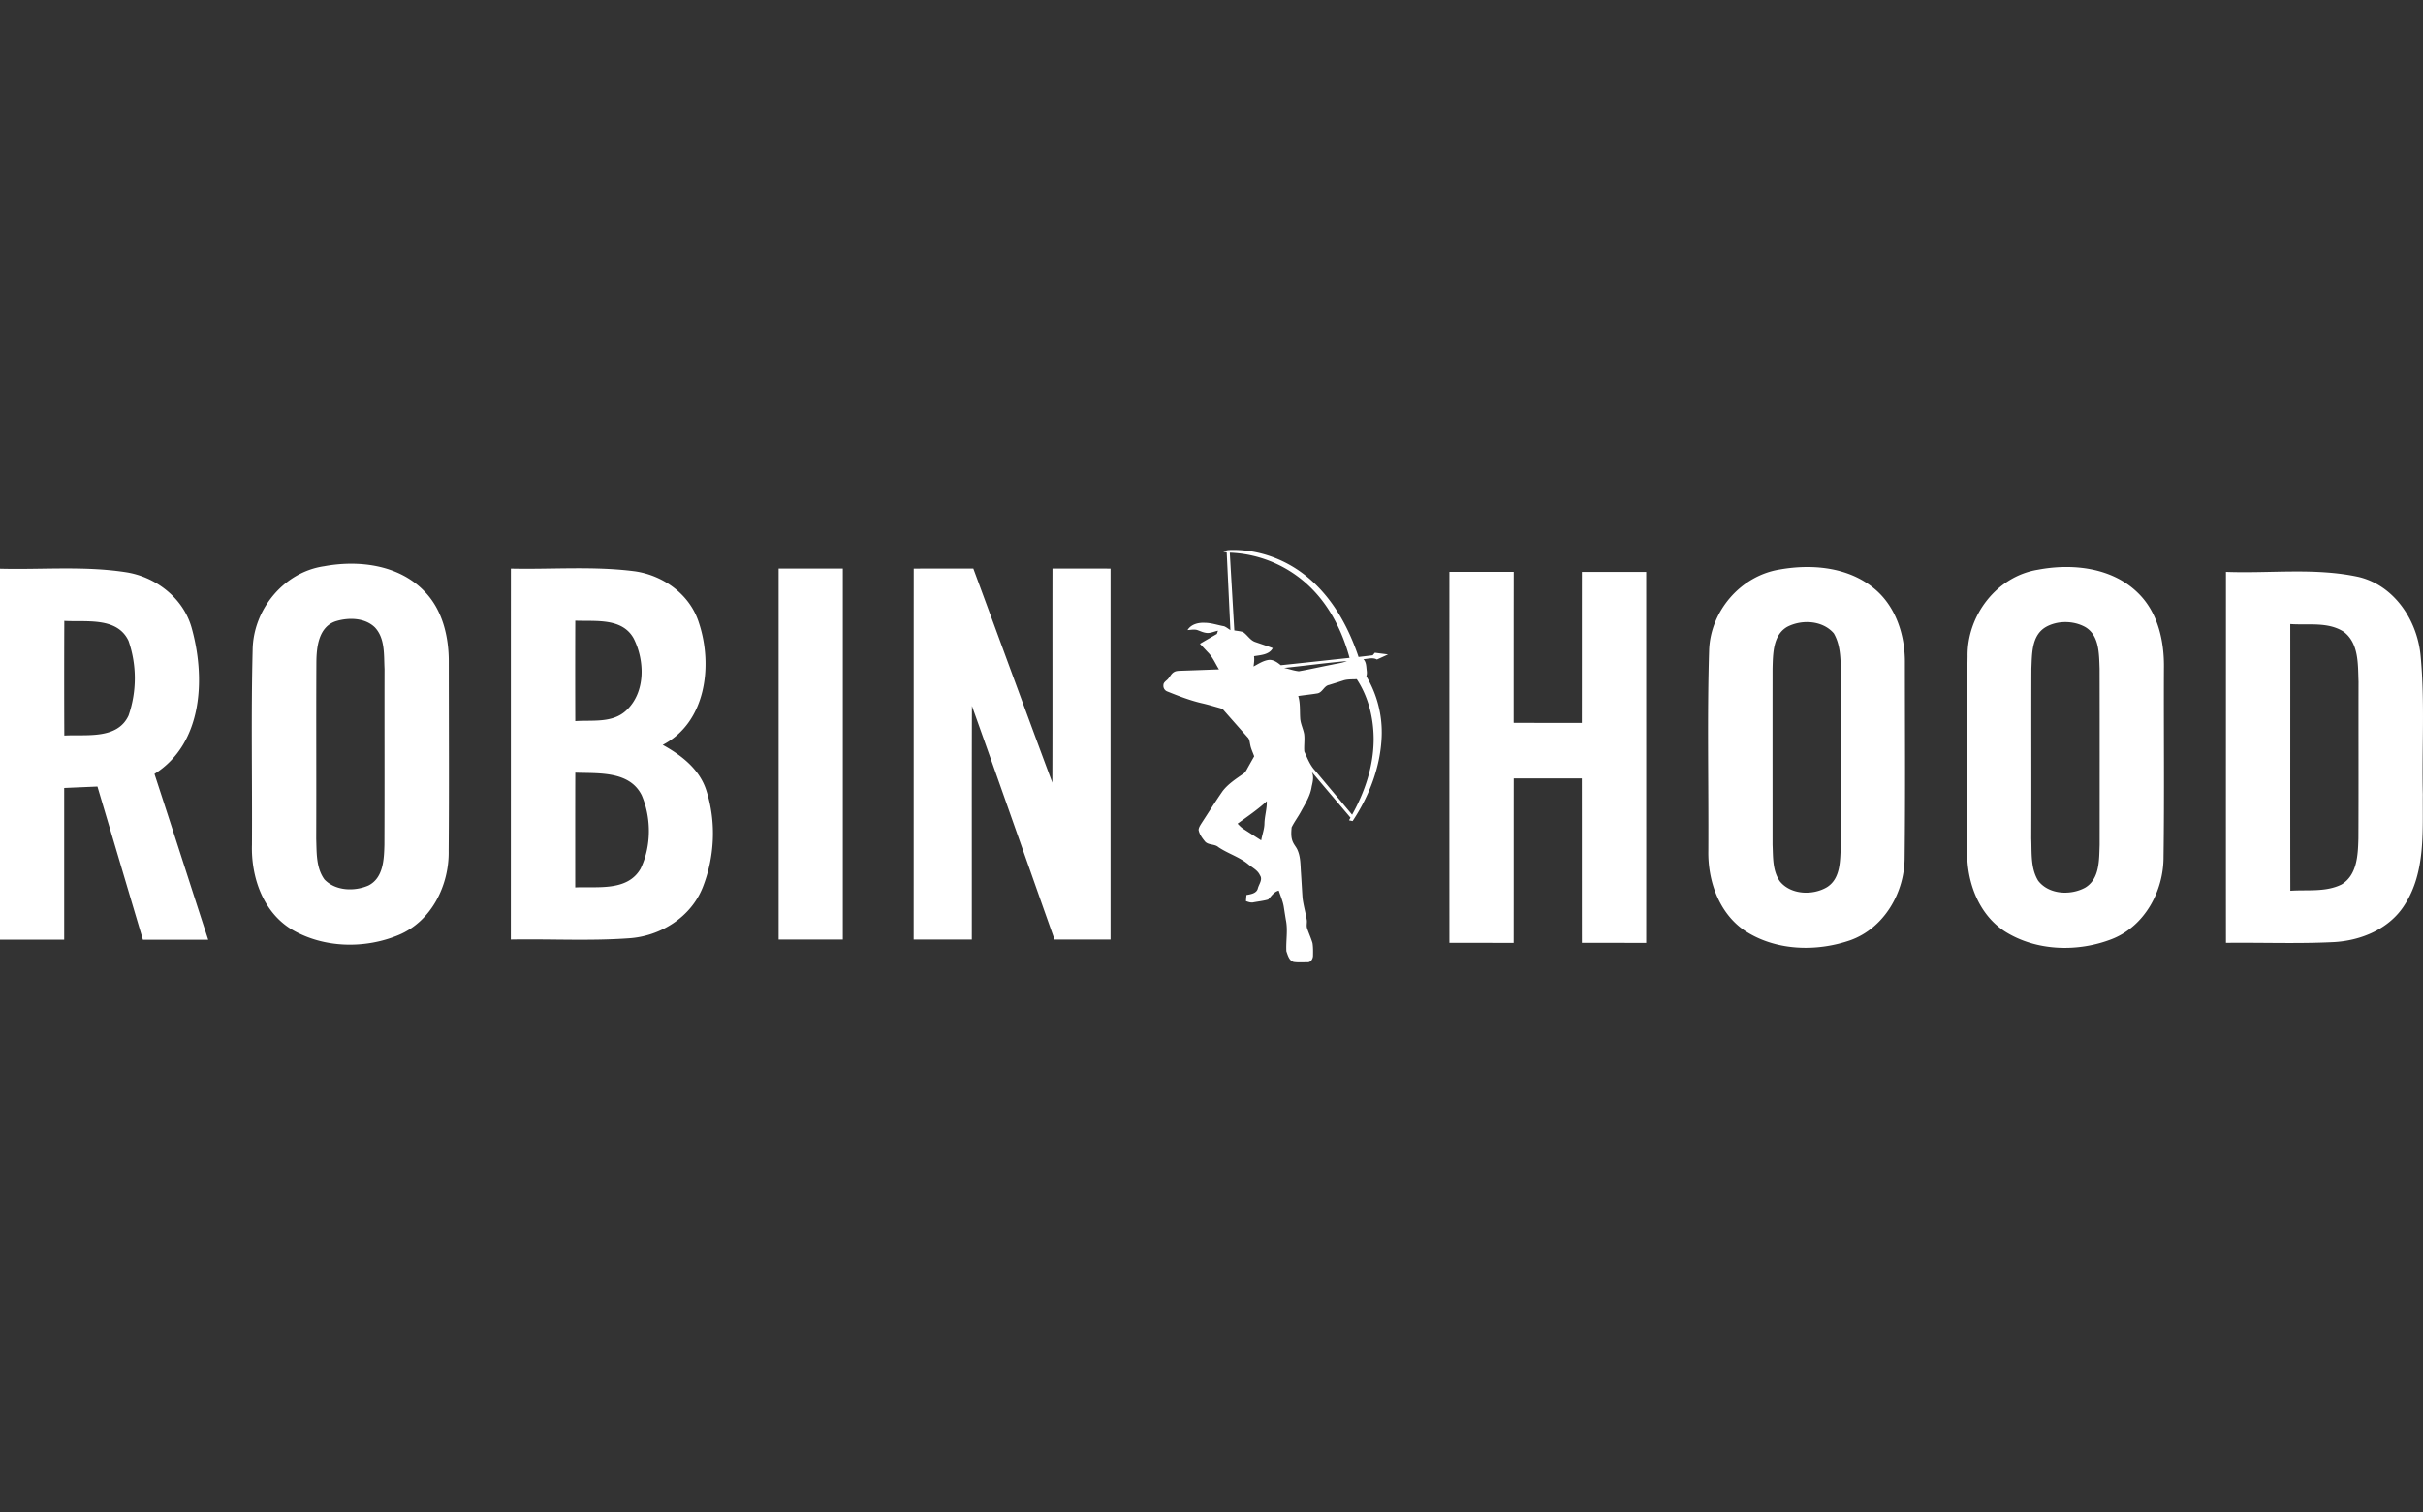 <svg height="88" width="141" xmlns="http://www.w3.org/2000/svg"><rect width="100%" height="100%" fill="#333333" stroke="none"/><g fill="none"><path d="M19.531 36.153c-.988.332-1.112 1.49-1.12 2.379-.018 3.423.004 6.85-.01 10.278.029.8-.015 1.688.483 2.37.647.67 1.745.702 2.557.348.87-.44.907-1.524.929-2.368.015-3.412 0-6.83.007-10.241-.044-.82.044-1.776-.57-2.42-.593-.565-1.537-.576-2.276-.346zm-.691-3.2c2.008-.377 4.353-.1 5.838 1.435 1.08 1.089 1.445 2.667 1.438 4.158 0 3.654.022 7.31-.007 10.965.036 1.999-.995 4.096-2.905 4.896-1.964.822-4.368.775-6.223-.318-1.679-1.012-2.374-3.054-2.319-4.932.022-3.786-.055-7.57.04-11.35.038-2.334 1.798-4.504 4.138-4.855zM0 33.093c2.418.063 4.858-.167 7.262.194 1.76.249 3.369 1.47 3.877 3.2.83 2.913.688 6.764-2.15 8.547 1.053 3.212 2.08 6.434 3.127 9.65h-3.8c-.883-2.97-1.764-5.945-2.646-8.915-.644.029-1.287.054-1.935.084v8.83H0zm3.742 3.037a741.93 741.93 0 0 0 0 6.672c1.27-.073 3.084.248 3.739-1.166a6.646 6.646 0 0 0-.004-4.351c-.665-1.4-2.465-1.078-3.735-1.155zm25.988-3.043c2.396.052 4.81-.153 7.196.154 1.683.234 3.245 1.366 3.753 3.025.812 2.463.406 5.77-2.114 7.08 1.097.604 2.162 1.43 2.546 2.676.574 1.808.48 3.836-.212 5.6-.684 1.744-2.459 2.858-4.295 2.979-2.286.164-4.584.032-6.877.073.003-7.195 0-14.392.003-21.587zm3.743 18.554c1.29-.062 3.036.245 3.804-1.09.63-1.303.633-2.947.066-4.274-.713-1.432-2.524-1.264-3.867-1.315-.007 2.225-.003 4.454-.003 6.679zm.003-15.525a778.51 778.51 0 0 0 0 5.846c1.003-.07 2.173.132 2.974-.628 1.123-1.052 1.08-2.887.425-4.184-.673-1.216-2.232-.983-3.399-1.034zM45.31 54.674v-21.59h3.735v21.59zm7.862-21.587c1.156-.003 2.312-.003 3.468-.003 1.536 4.15 3.05 8.312 4.598 12.459.015-4.15 0-8.305.008-12.46 1.126 0 2.253 0 3.38.004v21.587h-3.26c-1.606-4.53-3.19-9.07-4.807-13.596-.014 4.53-.003 9.065-.007 13.596h-3.384c.004-7.198 0-14.392.004-21.587zm50.417.048c1.844-.322 3.93-.143 5.429 1.074 1.295 1.034 1.844 2.737 1.833 4.348 0 3.782.029 7.567-.015 11.348 0 2.032-1.189 4.096-3.15 4.805-1.993.694-4.375.625-6.167-.563-1.497-1.026-2.14-2.897-2.107-4.65.021-3.892-.074-7.787.047-11.674.084-2.284 1.855-4.334 4.13-4.688zm.436 3.328c-.86.475-.85 1.579-.875 2.434-.003 3.416 0 6.836 0 10.256.033.72-.01 1.516.428 2.137.637.782 1.913.826 2.737.336.826-.518.76-1.618.808-2.466.004-3.3-.007-6.6.004-9.898-.022-.811.01-1.68-.414-2.408-.647-.752-1.843-.818-2.688-.39zm14.56-3.31c1.99-.38 4.301-.14 5.812 1.334 1.182 1.136 1.555 2.83 1.526 4.417-.015 3.65.029 7.304-.022 10.954.01 1.98-1.087 4.026-2.985 4.78-1.98.777-4.39.723-6.223-.421-1.566-1.001-2.257-2.923-2.217-4.717.007-3.774-.033-7.545.022-11.32-.03-2.374 1.701-4.64 4.086-5.027zm.457 3.34c-.835.493-.79 1.582-.83 2.418-.012 3.296.006 6.592-.008 9.884.036.822-.048 1.72.402 2.455.622.81 1.891.866 2.737.402.852-.512.808-1.626.84-2.488 0-3.42.005-6.836-.003-10.256-.033-.844-.003-1.94-.845-2.426-.691-.377-1.613-.38-2.293.01zm-34.699-3.216h3.743c-.004 2.93-.004 5.857-.004 8.784 1.324.007 2.649.004 3.97.007.003-2.93 0-5.86.003-8.79h3.742c0 7.197.004 14.392 0 21.59-1.247 0-2.495 0-3.742-.004-.004-3.186 0-6.376-.004-9.566h-3.965c-.004 3.19 0 6.38-.004 9.57-1.247 0-2.495 0-3.739-.004-.003-7.194-.003-14.39 0-21.587zm45.19 0c2.56.1 5.173-.255 7.7.29 2.115.492 3.458 2.564 3.633 4.64.249 2.667.062 5.352.125 8.03-.022 2.152.164 4.505-1.05 6.402-.878 1.414-2.554 2.108-4.167 2.185-2.078.102-4.16.018-6.24.043-.005-7.197 0-14.392 0-21.59zm3.742 3.037c.004 5.173-.007 10.347.004 15.52.991-.07 2.067.092 2.985-.368.911-.552.951-1.732.977-2.678.015-3.04 0-6.084.007-9.124-.04-.994.03-2.23-.86-2.9-.914-.596-2.081-.374-3.113-.45z" fill="white"/><path d="M71.197 32.105a.708.708 0 0 1 .346-.1c1.598-.062 3.198.5 4.442 1.496 1.504 1.194 2.47 2.932 3.072 4.728l.823-.098.126-.148.766.099c-.216.1-.43.2-.646.296-.245-.137-.525-.033-.786-.02.18.182.16.448.194.683a.769.769 0 0 1-.022.317c.631 1.06.94 2.28.89 3.512-.07 1.755-.724 3.455-1.691 4.908l-.209-.044.087-.153c-.75-.887-1.504-1.77-2.251-2.66.13.274.058.565-.007.844-.076.542-.38 1.01-.636 1.48-.167.306-.38.587-.533.9-.023.289-.048.6.083.87.076.17.213.309.277.487.167.404.152.848.184 1.276.032.492.058.986.092 1.478.053.434.18.855.248 1.287.021.164-.037.335.024.494.096.28.221.553.307.838.039.247.035.5.03.75-.007.172-.127.38-.321.37-.266-.002-.535.02-.8-.017-.274-.075-.345-.39-.43-.623-.033-.604.096-1.216-.027-1.815-.04-.238-.077-.476-.114-.714-.046-.348-.192-.67-.3-1.001-.286.067-.43.327-.62.52-.274.078-.56.108-.84.16-.155.038-.305-.017-.449-.068.008-.118.017-.236.028-.355.249-.045.593-.094.664-.386.064-.246.296-.516.122-.762-.131-.298-.438-.44-.677-.636-.518-.433-1.184-.625-1.739-1-.216-.193-.557-.11-.767-.313-.169-.205-.342-.43-.389-.697.014-.135.09-.252.16-.365.411-.63.81-1.267 1.238-1.886.328-.427.79-.721 1.226-1.027.087-.058.135-.153.187-.24.14-.255.283-.507.426-.76-.078-.22-.185-.433-.229-.665-.037-.152-.036-.33-.159-.444-.464-.521-.924-1.046-1.386-1.57-.08-.101-.213-.121-.329-.157-.286-.08-.572-.165-.861-.234-.721-.16-1.412-.427-2.094-.703a.352.352 0 0 1-.224-.373c-.001-.131.112-.212.2-.293.163-.132.229-.357.417-.463.109-.068.24-.07.365-.076.75-.024 1.5-.054 2.25-.08-.214-.34-.366-.726-.658-1.01l-.45-.481c.329-.192.658-.383.987-.572l.063-.188c-.235.044-.464.17-.709.122-.164-.024-.314-.097-.468-.151-.19-.071-.397-.017-.593-.008.202-.34.63-.444 1-.423.387.002.753.137 1.13.202.131.057.243.147.363.223l-.215-4.52zm6.941 7.503c-.265.086-.532.168-.798.25-.292.056-.374.424-.662.488-.374.064-.753.099-1.13.155.126.415.086.85.113 1.278.014.323.172.615.23.929.046.338-.018.68.011 1.02.175.384.328.796.625 1.11.72.854 1.436 1.714 2.155 2.57.746-1.334 1.248-2.835 1.254-4.375.001-1.228-.3-2.48-.984-3.511-.272.017-.553-.007-.814.086zm-3.409-.741c.285.06.564.164.854.194.645-.113 1.284-.26 1.927-.384.292-.067.595-.094.872-.21-1.22.11-2.436.27-3.653.4zm-3.164-6.707c.086 1.508.176 3.016.263 4.524.167.029.34.042.503.093.26.17.415.484.722.583.337.117.677.226 1.012.354-.208.39-.705.403-1.09.469.028.2 0 .4-.027.6.283-.152.564-.34.889-.383.268-.023.5.148.696.309 1.334-.138 2.668-.286 4.002-.428-.403-1.477-1.095-2.905-2.178-4.005a7.067 7.067 0 0 0-4.792-2.115zm.453 15.769c.113.12.229.24.37.326.335.215.668.433 1.004.645.06-.336.19-.66.19-1.003.015-.428.151-.845.136-1.274-.527.485-1.12.887-1.7 1.306z" fill="white"/></g></svg>
